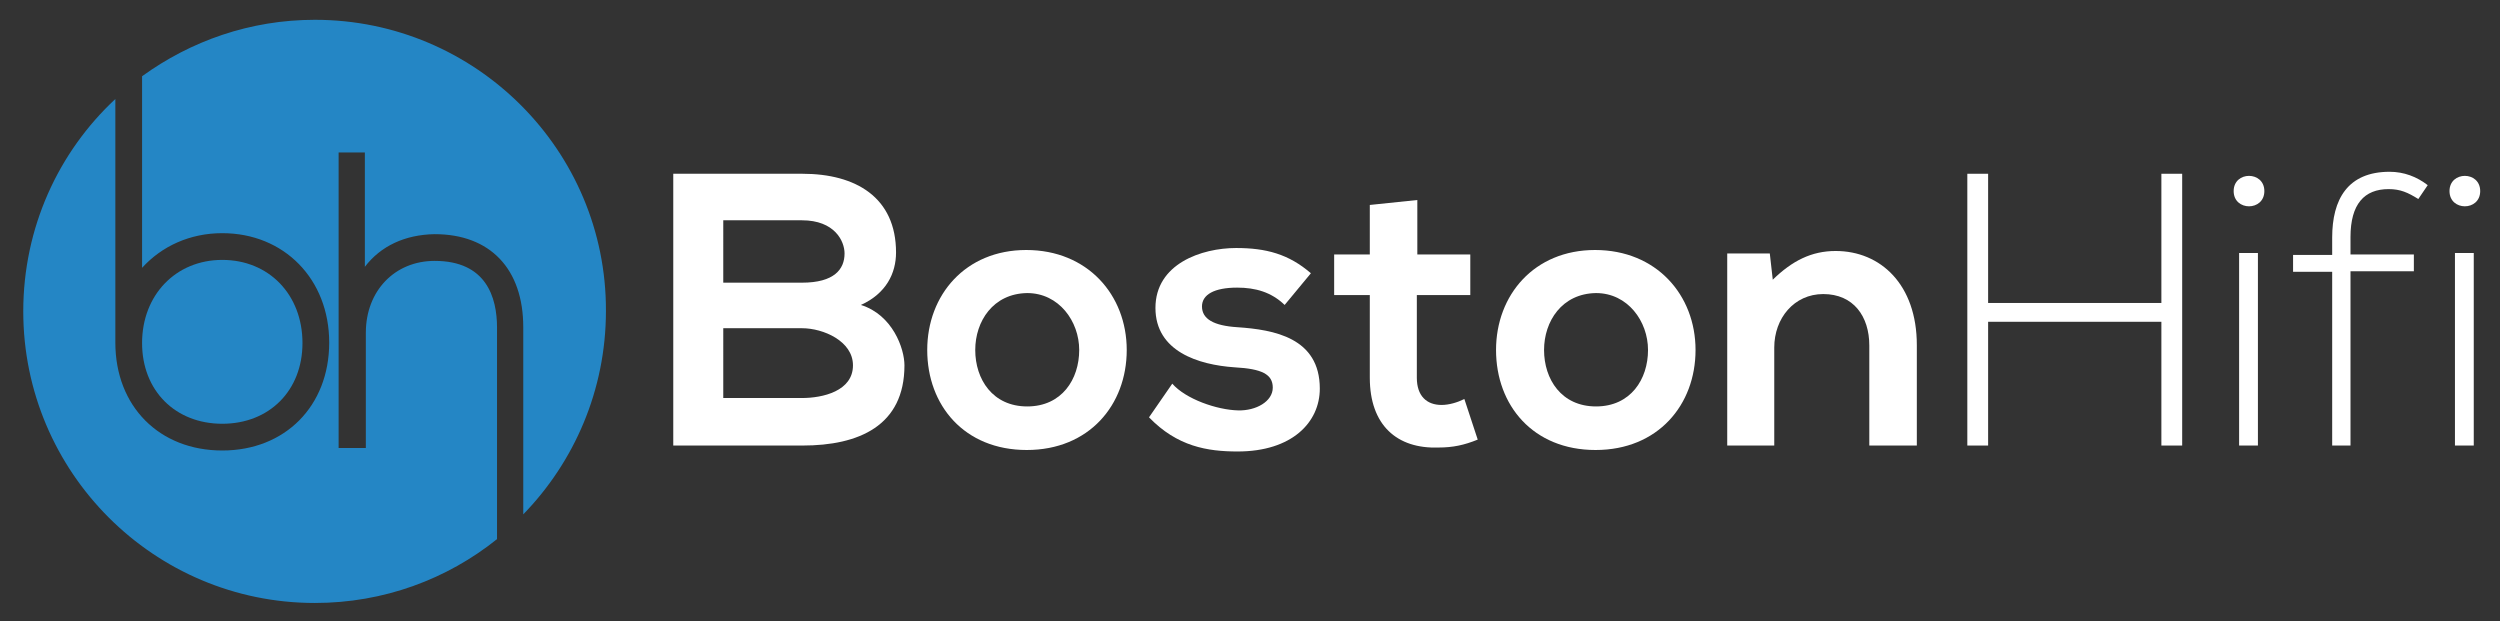 <?xml version="1.0" encoding="utf-8"?>
<!-- Generator: Adobe Illustrator 25.4.1, SVG Export Plug-In . SVG Version: 6.00 Build 0)  -->
<svg version="1.1" id="Layer_1" xmlns="http://www.w3.org/2000/svg" xmlns:xlink="http://www.w3.org/1999/xlink" x="0px" y="0px"
	 width="505px" height="125.5px" viewBox="0 0 505 125.5" style="enable-background:new 0 0 505 125.5;" xml:space="preserve">
<rect x="0" y="0" width="505" height="125.5" fill="#333333" stroke="none"/>
<style type="text/css">
	.st0{fill:#FFFFFF;}
	.st1{fill:#2486C5;}
</style>
<g>
	<path class="st0" d="M181,51c0,4.2-2,8.3-7.1,10.6c6.4,2,8.8,8.8,8.8,12.2c0,12.2-9.2,16.2-20.6,16.2c-8.7,0-17.3,0-26.1,0V35.1
		c8.6,0,17.3,0,26.1,0C172.9,35.1,181,39.9,181,51z M146.2,57.1H162c6.5,0,8.6-2.7,8.6-5.9c0-2.5-2-6.7-8.6-6.7h-15.9V57.1z
		 M146.2,80.4H162c4.2,0,10.3-1.4,10.3-6.6c0-4.9-6-7.5-10.3-7.5h-15.9V80.4z"/>
	<path class="st0" d="M227.6,70.7c0,11.1-7.6,20.2-20.2,20.2c-12.6,0-20.1-9-20.1-20.2c0-11.1,7.7-20.2,20-20.2
		C219.7,50.5,227.6,59.6,227.6,70.7z M197,70.7c0,5.9,3.5,11.4,10.5,11.4c7,0,10.5-5.5,10.5-11.4c0-5.8-4.1-11.5-10.5-11.5
		C200.6,59.3,197,64.9,197,70.7z"/>
	<path class="st0" d="M259.5,61.6c-2.7-2.6-5.9-3.5-9.6-3.5c-4.6,0-7.1,1.4-7.1,3.8c0,2.5,2.3,3.9,7.2,4.2
		c7.3,0.5,16.6,2.1,16.6,12.4c0,6.8-5.6,12.7-16.6,12.7c-6.1,0-12.2-1-17.9-6.9l4.7-6.8c2.7,3.1,9,5.3,13.3,5.4c3.6,0.1,7-1.8,7-4.6
		c0-2.7-2.2-3.8-7.7-4.1c-7.3-0.5-16-3.2-16-12c0-8.9,9.3-12.1,16.3-12.1c6,0,10.6,1.2,15.1,5.1L259.5,61.6z"/>
	<path class="st0" d="M286.3,40.4v11h10.7v8.2h-10.8v16.7c0,3.7,2,5.5,5,5.5c1.5,0,3.2-0.5,4.6-1.2l2.7,8.2c-2.7,1.1-5,1.6-7.9,1.6
		c-8.4,0.3-13.9-4.5-13.9-14.1V59.6h-7.2v-8.2h7.2v-10L286.3,40.4z"/>
	<path class="st0" d="M342.5,70.7c0,11.1-7.6,20.2-20.2,20.2c-12.6,0-20.1-9-20.1-20.2c0-11.1,7.7-20.2,20-20.2
		C334.6,50.5,342.5,59.6,342.5,70.7z M311.9,70.7c0,5.9,3.5,11.4,10.5,11.4s10.5-5.5,10.5-11.4c0-5.8-4.1-11.5-10.5-11.5
		C315.5,59.3,311.9,64.9,311.9,70.7z"/>
	<path class="st0" d="M377.6,90V69.8c0-5.9-3.2-10.4-9.3-10.4c-5.9,0-9.9,4.9-9.9,10.8V90h-9.5V51.2h8.6l0.6,5.3
		c3.9-3.8,7.8-5.8,12.7-5.8c9.1,0,16.4,6.8,16.4,19V90H377.6z"/>
	<path class="st0" d="M436.6,90v-25h-35v25h-4.2V35.1h4.2v26.1h35V35.1h4.2V90H436.6z"/>
	<path class="st0" d="M457.4,38.6c0,4.1-6.2,4.1-6.2,0S457.4,34.5,457.4,38.6z M452.3,51.1V90h3.8V51.1H452.3z"/>
	<path class="st0" d="M471.1,90V54.9h-7.9v-3.4h7.9v-3.5c0-7.7,3.1-13.3,11.6-13.3c2.9,0,5.5,1,7.7,2.7l-1.9,2.8c-2.1-1.3-3.6-2-6-2
		c-4.9,0-7.7,3-7.7,9.7v3.5h12.8v3.4h-12.8V90H471.1z"/>
	<path class="st0" d="M501,38.6c0,4.1-6.2,4.1-6.2,0S501,34.5,501,38.6z M495.9,51.1V90h3.8V51.1H495.9z"/>
</g>
<path class="st1" d="M87.8,52.7c-8.1,0-13.9,6.1-13.9,14.5v23.3h-5.5V30.8h5.3v23.1c3.2-4.2,8.1-6.5,14.1-6.6
	c11.2,0,17.9,7,17.9,18.8l0,37.8c10.3-10.6,16.7-25.1,16.7-41.1C122.5,30.4,96.1,4,63.6,4C50.5,4,38.5,8.3,28.7,15.4v38.7
	c4-4.4,9.7-7,16.2-7c12.5,0,21.6,9.3,21.6,22.1c0,12.8-8.9,21.8-21.6,21.8s-21.6-8.9-21.6-21.8h0l0-0.2V20
	C11.8,30.7,4.7,46,4.7,62.9c0,32.5,26.4,58.9,58.9,58.9c13.9,0,26.7-4.8,36.8-12.9V66.2C100.4,60,98.2,52.7,87.8,52.7z"/>
<path class="st1" d="M44.9,85.6c9.5,0,16.2-6.7,16.2-16.3c0-9.8-6.8-16.8-16.2-16.8s-16.2,7.1-16.2,16.8
	C28.7,78.9,35.4,85.6,44.9,85.6z"/>
</svg>
